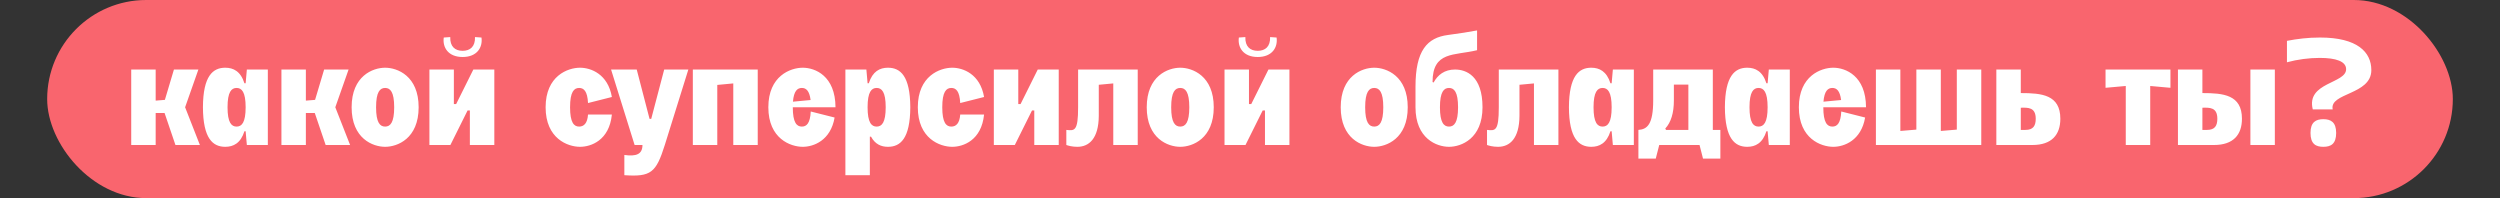 <?xml version="1.0" encoding="UTF-8"?> <svg xmlns="http://www.w3.org/2000/svg" width="265" height="21" viewBox="0 0 265 21" fill="none"><rect x="0" y="0" width="265" height="21" fill="#333333" stroke="none"/> <rect x="5" width="255" height="21" rx="10.5" fill="#F9656E"></rect> <path d="M13.909 15.37V7.37H16.501V10.666L17.477 10.586L18.437 7.37H21.029L19.621 11.37L21.189 15.37H18.597L17.445 11.978H16.501V15.37H13.909ZM28.39 15.37H26.166L26.038 13.914H25.91C25.511 15.178 24.742 15.562 23.878 15.562C22.567 15.562 21.526 14.698 21.511 11.37C21.526 8.042 22.567 7.178 23.878 7.178C24.742 7.178 25.511 7.562 25.91 8.826H26.038L26.166 7.37H28.39V15.37ZM24.119 11.37C24.119 13.002 24.535 13.418 25.078 13.418C25.622 13.418 26.038 13.002 26.038 11.37C26.038 9.738 25.622 9.322 25.078 9.322C24.535 9.322 24.119 9.738 24.119 11.37ZM29.831 15.37V7.37H32.422V10.666L33.398 10.586L34.358 7.37H36.95L35.542 11.37L37.111 15.37H34.519L33.367 11.978H32.422V15.37H29.831ZM37.272 11.37C37.272 8.042 39.528 7.178 40.824 7.178C42.12 7.178 44.376 8.042 44.376 11.37C44.376 14.698 42.12 15.562 40.824 15.562C39.528 15.562 37.272 14.698 37.272 11.37ZM39.864 11.37C39.864 13.002 40.28 13.418 40.824 13.418C41.368 13.418 41.784 13.002 41.784 11.37C41.784 9.738 41.368 9.322 40.824 9.322C40.28 9.322 39.864 9.738 39.864 11.37ZM47.038 3.978C46.894 5.018 47.502 6.042 49.038 6.042C50.574 6.042 51.182 5.018 51.038 3.978L50.35 3.93C50.382 4.938 49.838 5.386 49.038 5.386C48.238 5.386 47.694 4.938 47.726 3.93L47.038 3.978ZM45.518 15.37V7.37H48.11V11.034H48.35L50.174 7.37H52.398V15.37H49.806V11.706H49.566L47.742 15.37H45.518ZM57.835 11.37C57.835 8.042 60.187 7.178 61.483 7.178C62.635 7.178 64.443 7.85 64.859 10.282L62.331 10.922C62.267 9.658 61.883 9.322 61.387 9.322C60.843 9.322 60.427 9.738 60.427 11.37C60.427 13.002 60.843 13.418 61.387 13.418C61.883 13.418 62.267 13.082 62.331 12.138H64.859C64.587 14.89 62.635 15.562 61.483 15.562C60.187 15.562 57.835 14.698 57.835 11.37ZM64.773 7.37H67.493L68.853 12.602H69.029L70.405 7.37H72.965L70.469 15.37C69.541 18.314 68.997 18.762 66.181 18.57V16.426C67.429 16.602 68.101 16.362 68.101 15.37H67.269L64.773 7.37ZM80.32 7.37V15.37H77.728V8.842L76.032 9.002V15.37H73.44V7.37H80.32ZM81.444 11.37C81.444 8.042 83.796 7.178 85.092 7.178C86.404 7.178 88.548 8.042 88.564 11.37H84.036C84.036 13.002 84.452 13.418 84.996 13.418C85.492 13.418 85.876 13.082 85.94 11.818L88.468 12.458C88.052 14.89 86.244 15.562 85.092 15.562C83.796 15.562 81.444 14.698 81.444 11.37ZM84.052 10.778L85.924 10.602C85.796 9.61 85.444 9.322 84.996 9.322C84.532 9.322 84.148 9.626 84.052 10.778ZM89.612 18.57V7.37H91.836L91.964 8.826H92.092C92.492 7.562 93.26 7.178 94.124 7.178C95.436 7.178 96.476 8.042 96.492 11.37C96.476 14.698 95.436 15.562 94.124 15.562C93.404 15.562 92.764 15.29 92.332 14.49H92.204V18.57H89.612ZM91.964 11.37C91.964 13.002 92.38 13.418 92.924 13.418C93.468 13.418 93.884 13.002 93.884 11.37C93.884 9.738 93.468 9.322 92.924 9.322C92.38 9.322 91.964 9.738 91.964 11.37ZM97.288 11.37C97.288 8.042 99.64 7.178 100.936 7.178C102.088 7.178 103.896 7.85 104.312 10.282L101.784 10.922C101.72 9.658 101.336 9.322 100.84 9.322C100.296 9.322 99.88 9.738 99.88 11.37C99.88 13.002 100.296 13.418 100.84 13.418C101.336 13.418 101.72 13.082 101.784 12.138H104.312C104.04 14.89 102.088 15.562 100.936 15.562C99.64 15.562 97.288 14.698 97.288 11.37ZM110.002 7.37H112.226V15.37H109.634V11.706H109.394L107.57 15.37H105.346V7.37H107.938V11.034H108.178L110.002 7.37ZM120.599 15.37H118.007V8.842L116.471 8.986V12.282C116.455 14.698 115.431 15.562 114.199 15.562C113.623 15.562 113.223 15.434 113.031 15.37V13.77C113.911 13.866 114.279 13.914 114.279 11.37V7.37H120.599V15.37ZM121.554 11.37C121.554 8.042 123.81 7.178 125.106 7.178C126.402 7.178 128.658 8.042 128.658 11.37C128.658 14.698 126.402 15.562 125.106 15.562C123.81 15.562 121.554 14.698 121.554 11.37ZM124.146 11.37C124.146 13.002 124.562 13.418 125.106 13.418C125.65 13.418 126.066 13.002 126.066 11.37C126.066 9.738 125.65 9.322 125.106 9.322C124.562 9.322 124.146 9.738 124.146 11.37ZM131.319 3.978C131.175 5.018 131.783 6.042 133.319 6.042C134.855 6.042 135.463 5.018 135.319 3.978L134.631 3.93C134.663 4.938 134.119 5.386 133.319 5.386C132.519 5.386 131.975 4.938 132.007 3.93L131.319 3.978ZM129.799 15.37V7.37H132.391V11.034H132.631L134.455 7.37H136.679V15.37H134.087V11.706H133.847L132.023 15.37H129.799ZM142.116 11.37C142.116 8.042 144.372 7.178 145.668 7.178C146.964 7.178 149.22 8.042 149.22 11.37C149.22 14.698 146.964 15.562 145.668 15.562C144.372 15.562 142.116 14.698 142.116 11.37ZM144.708 11.37C144.708 13.002 145.124 13.418 145.668 13.418C146.212 13.418 146.628 13.002 146.628 11.37C146.628 9.738 146.212 9.322 145.668 9.322C145.124 9.322 144.708 9.738 144.708 11.37ZM156.57 5.322C154.154 5.914 151.85 5.402 151.85 8.698L151.962 8.746C152.394 7.946 153.114 7.37 154.234 7.37C155.418 7.37 157.146 8.042 157.146 11.37C157.146 14.698 154.89 15.562 153.594 15.562C152.298 15.562 150.042 14.698 150.042 11.37V9.194C150.042 5.354 151.274 3.994 153.498 3.706C154.81 3.53 155.626 3.402 156.57 3.226V5.322ZM152.634 11.37C152.634 13.002 153.05 13.418 153.594 13.418C154.138 13.418 154.554 13.002 154.554 11.37C154.554 9.738 154.138 9.322 153.594 9.322C153.05 9.322 152.634 9.738 152.634 11.37ZM165.192 15.37H162.6V8.842L161.064 8.986V12.282C161.048 14.698 160.024 15.562 158.792 15.562C158.216 15.562 157.816 15.434 157.624 15.37V13.77C158.504 13.866 158.872 13.914 158.872 11.37V7.37H165.192V15.37ZM173.187 15.37H170.963L170.835 13.914H170.707C170.307 15.178 169.539 15.562 168.675 15.562C167.363 15.562 166.323 14.698 166.307 11.37C166.323 8.042 167.363 7.178 168.675 7.178C169.539 7.178 170.307 7.562 170.707 8.826H170.835L170.963 7.37H173.187V15.37ZM168.915 11.37C168.915 13.002 169.331 13.418 169.875 13.418C170.419 13.418 170.835 13.002 170.835 11.37C170.835 9.738 170.419 9.322 169.875 9.322C169.331 9.322 168.915 9.738 168.915 11.37ZM173.671 13.77C174.615 13.706 175.239 13.178 175.239 10.634V7.37H181.559V13.77H182.359V16.81H180.519L180.151 15.37H175.879L175.511 16.81H173.671V13.77ZM176.519 13.626L176.599 13.77H178.967V8.97H177.431V10.634C177.431 11.978 177.127 12.97 176.519 13.626ZM189.719 15.37H187.495L187.367 13.914H187.239C186.839 15.178 186.071 15.562 185.207 15.562C183.895 15.562 182.855 14.698 182.839 11.37C182.855 8.042 183.895 7.178 185.207 7.178C186.071 7.178 186.839 7.562 187.239 8.826H187.367L187.495 7.37H189.719V15.37ZM185.447 11.37C185.447 13.002 185.863 13.418 186.407 13.418C186.951 13.418 187.367 13.002 187.367 11.37C187.367 9.738 186.951 9.322 186.407 9.322C185.863 9.322 185.447 9.738 185.447 11.37ZM190.679 11.37C190.679 8.042 193.031 7.178 194.327 7.178C195.639 7.178 197.783 8.042 197.799 11.37H193.271C193.271 13.002 193.687 13.418 194.231 13.418C194.727 13.418 195.111 13.082 195.175 11.818L197.703 12.458C197.287 14.89 195.479 15.562 194.327 15.562C193.031 15.562 190.679 14.698 190.679 11.37ZM193.287 10.778L195.159 10.602C195.031 9.61 194.679 9.322 194.231 9.322C193.767 9.322 193.383 9.626 193.287 10.778ZM201.438 7.37V13.882L203.134 13.738V7.37H205.726V13.882L207.422 13.738V7.37H210.014V15.37H198.846V7.37H201.438ZM211.612 15.37V7.37H214.204V9.866C216.412 9.866 218.396 10.042 218.396 12.586C218.396 14.282 217.484 15.37 215.436 15.37H211.612ZM214.204 13.77H214.7C215.516 13.77 215.788 13.338 215.788 12.586C215.788 11.354 214.956 11.402 214.204 11.418V13.77ZM225.331 15.37V9.114L223.187 9.306V7.37H230.067V9.306L227.923 9.114V15.37H225.331ZM241.134 7.37V15.37H238.542V7.37H241.134ZM230.862 15.37V7.37H233.454V9.866C235.662 9.866 237.646 10.042 237.646 12.586C237.646 14.282 236.734 15.37 234.686 15.37H230.862ZM233.454 13.77H233.95C234.766 13.77 235.038 13.338 235.038 12.586C235.038 11.354 234.206 11.402 233.454 11.418V13.77ZM242.417 4.33C243.505 4.122 244.625 3.978 245.921 3.978C249.873 3.978 251.361 5.514 251.361 7.434C251.361 10.074 246.897 9.818 247.265 11.594H245.153C244.433 8.714 248.689 8.874 248.689 7.338C248.689 6.506 247.617 6.138 245.889 6.138C244.737 6.138 243.537 6.298 242.417 6.602V4.33ZM244.913 14.09C244.913 12.938 245.489 12.634 246.273 12.634C247.057 12.634 247.633 12.938 247.633 14.09C247.633 15.274 247.057 15.562 246.273 15.562C245.489 15.562 244.913 15.274 244.913 14.09Z" fill="white"></path> </svg> 